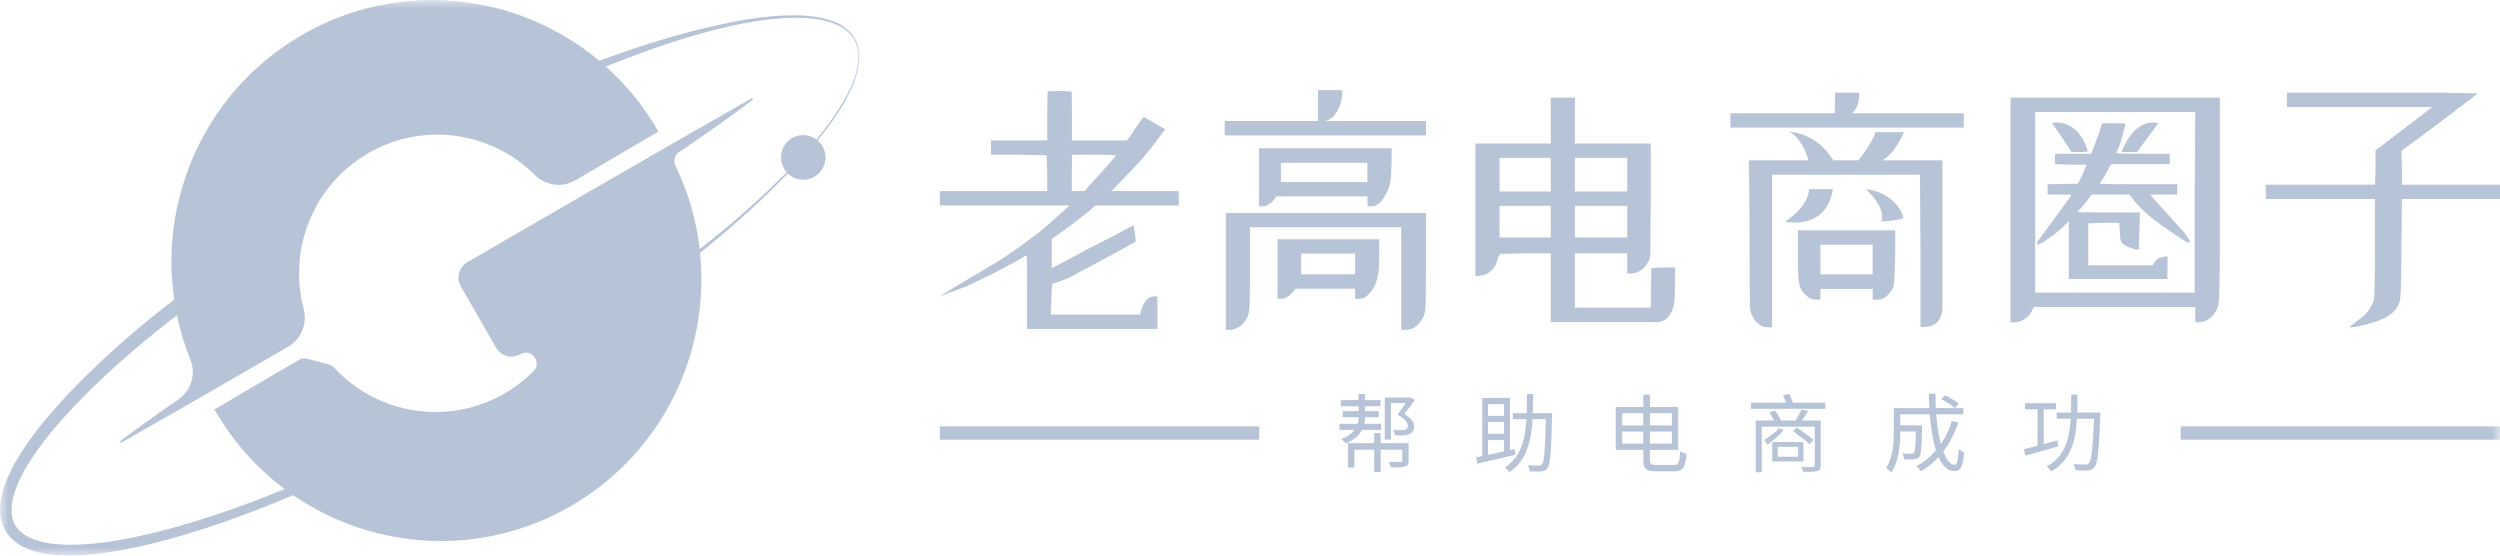 <?xml version="1.0" encoding="UTF-8"?>
<svg width="153px" height="34px" viewBox="0 0 153 34" version="1.1" xmlns="http://www.w3.org/2000/svg" xmlns:xlink="http://www.w3.org/1999/xlink">
    <title>编组 29</title>
    <defs>
        <polygon id="path-1" points="0 0 52.607 0 52.607 34 0 34"></polygon>
        <polygon id="path-3" points="0 34 153 34 153 0 0 0"></polygon>
    </defs>
    <g id="官网首页" stroke="none" stroke-width="1" fill="none" fill-rule="evenodd">
        <g id="官网首页方案1" transform="translate(-1176, -4193)">
            <g id="合作伙伴" transform="translate(-5, 3884)">
                <g id="编组" transform="translate(1181, 309)">
                    <g transform="translate(0, 0)">
                        <mask id="mask-2" fill="white">
                            <use xlink:href="#path-1"></use>
                        </mask>
                        <g id="Clip-2"></g>
                        <path d="M52.415,4.32 C52.257,4.964 51.971,5.572 51.648,6.153 C51.161,6.996 50.588,7.786 49.969,8.54 C49.743,8.37 49.464,8.266 49.16,8.266 C48.407,8.266 47.797,8.878 47.797,9.632 C47.797,9.982 47.932,10.298 48.148,10.539 C46.657,12.057 45.053,13.46 43.398,14.793 C43.207,14.946 43.013,15.094 42.821,15.245 C42.619,13.508 42.13,11.782 41.334,10.134 C41.192,9.841 41.294,9.488 41.565,9.306 C43.094,8.276 44.605,7.214 46.084,6.096 L46.029,6.001 L41.902,8.36 L37.784,10.734 L36.44,11.509 C36.431,11.514 36.421,11.516 36.412,11.521 L28.605,16.042 C28.084,16.344 27.905,17.014 28.206,17.537 L30.359,21.277 C30.66,21.8 31.327,21.98 31.849,21.678 C32.521,21.289 33.19,22.175 32.641,22.726 C32.129,23.24 31.542,23.696 30.884,24.077 C27.4,26.095 23.078,25.344 20.454,22.504 C20.369,22.413 20.262,22.345 20.142,22.313 L18.809,21.955 C18.64,21.909 18.459,21.933 18.307,22.022 L17.221,22.653 L13.121,25.059 L13.176,25.154 L13.177,25.154 C14.292,27.076 15.746,28.678 17.418,29.93 C16.856,30.159 16.293,30.386 15.725,30.602 C13.24,31.543 10.702,32.363 8.113,32.899 C6.82,33.164 5.508,33.344 4.21,33.341 C3.564,33.328 2.919,33.271 2.325,33.095 C1.733,32.921 1.205,32.604 0.923,32.13 C0.66,31.644 0.657,31.031 0.809,30.434 C0.959,29.834 1.237,29.249 1.553,28.687 C2.208,27.568 3.026,26.528 3.909,25.548 C5.68,23.588 7.669,21.815 9.735,20.149 C10.095,19.858 10.464,19.579 10.829,19.295 C11.021,20.212 11.295,21.122 11.655,22.013 C12.013,22.897 11.69,23.912 10.905,24.451 C9.699,25.278 8.506,26.13 7.333,27.015 L7.388,27.111 L11.515,24.752 L15.634,22.378 L17.624,21.23 C18.096,20.958 18.44,20.509 18.581,19.982 L18.585,19.966 C18.676,19.627 18.682,19.27 18.592,18.931 C17.618,15.309 19.141,11.343 22.533,9.378 C25.92,7.417 30.097,8.071 32.738,10.716 C32.99,10.969 33.304,11.15 33.648,11.242 C34.174,11.384 34.734,11.309 35.205,11.035 L36.196,10.459 L40.296,8.053 L40.241,7.958 L40.241,7.958 C39.374,6.464 38.3,5.166 37.081,4.073 C37.113,4.06 37.146,4.045 37.179,4.032 C39.647,3.043 42.17,2.164 44.767,1.582 C46.065,1.299 47.386,1.1 48.713,1.086 C49.374,1.091 50.04,1.141 50.675,1.32 C51.303,1.495 51.914,1.834 52.259,2.4 C52.579,2.979 52.573,3.683 52.415,4.32 M52.334,2.357 C51.982,1.758 51.349,1.396 50.709,1.205 C50.06,1.011 49.384,0.95 48.714,0.934 C47.37,0.927 46.035,1.105 44.723,1.368 C42.095,1.89 39.528,2.68 37.014,3.6 C36.903,3.64 36.795,3.684 36.684,3.725 C31.692,-0.46 24.433,-1.306 18.47,2.147 C12.639,5.524 9.74,12.034 10.66,18.333 C10.171,18.715 9.678,19.092 9.197,19.485 C7.124,21.193 5.127,23.007 3.333,25.034 C2.439,26.048 1.603,27.128 0.918,28.325 C0.586,28.931 0.288,29.566 0.119,30.268 C0.083,30.446 0.033,30.618 0.026,30.806 L0.002,31.082 C-0.005,31.174 0.009,31.271 0.012,31.365 C0.017,31.744 0.149,32.127 0.326,32.475 C0.541,32.802 0.807,33.105 1.133,33.296 C1.212,33.345 1.289,33.405 1.372,33.444 L1.623,33.559 C1.789,33.644 1.962,33.686 2.134,33.742 C2.823,33.939 3.519,33.991 4.205,34 C5.578,33.991 6.922,33.793 8.239,33.512 C10.875,32.945 13.428,32.095 15.925,31.127 C16.602,30.863 17.273,30.586 17.941,30.304 C22.851,33.677 29.45,34.149 34.947,30.965 C40.564,27.713 43.459,21.553 42.843,15.475 C43.066,15.294 43.291,15.117 43.512,14.934 C45.154,13.58 46.739,12.15 48.216,10.615 C48.461,10.851 48.792,10.999 49.16,10.999 C49.912,10.999 50.522,10.387 50.522,9.632 C50.522,9.215 50.33,8.845 50.036,8.595 C50.657,7.838 51.232,7.045 51.723,6.196 C52.048,5.61 52.338,4.996 52.499,4.34 C52.66,3.692 52.669,2.964 52.334,2.357" id="Fill-1" fill="#B7C4D7" mask="url(#mask-2)"></path>
                    </g>
                    <path d="M146.999,11.3 L146.999,10.322 L146.964,9.241 L147.143,9.097 C147.191,9.074 147.969,8.497 149.479,7.367 C150.916,6.286 151.634,5.733 151.634,5.709 C151.028,5.703 150.445,5.697 149.88,5.692 L149.88,5.673 L139.966,5.673 C139.966,5.673 139.957,5.949 139.957,6.07 L139.957,6.358 L139.966,6.358 L139.966,6.551 L148.854,6.551 L147.179,7.835 L145.383,9.205 L145.383,10.322 L145.35,11.3 L138.664,11.3 L138.664,11.44 L138.664,11.764 L138.664,12.089 L138.664,12.178 L145.347,12.178 L145.347,15.116 C145.347,17.111 145.322,18.192 145.275,18.36 C145.227,18.528 145.155,18.684 145.059,18.828 C144.963,18.997 144.855,19.141 144.736,19.261 C144.616,19.381 143.778,19.993 143.802,20.018 C143.825,20.042 143.994,20.03 144.305,19.982 C144.616,19.909 144.855,19.849 145.023,19.802 C145.092,19.782 145.15,19.762 145.216,19.742 C145.259,19.729 145.302,19.717 145.345,19.702 C145.392,19.687 145.446,19.672 145.49,19.657 C145.522,19.644 145.544,19.632 145.573,19.62 C146.176,19.385 146.728,19.016 146.862,18.447 C146.875,18.406 146.887,18.334 146.897,18.229 C146.897,18.229 146.897,18.228 146.897,18.228 C146.897,18.228 146.897,18.227 146.897,18.226 C146.938,17.817 146.96,16.927 146.964,15.552 L146.964,15.549 C146.964,15.42 146.964,15.289 146.964,15.152 L146.999,12.178 L153,12.178 L153,12.089 L153,11.764 L153,11.44 L153,11.3 L146.999,11.3 Z" id="Fill-3" fill="#B7C4D7"></path>
                    <path d="M94.906,10.673 L94.906,11.718 L91.774,11.718 L91.774,10.673 L91.774,9.662 L94.906,9.662 L94.906,10.673 Z M94.906,13.71 L94.906,14.532 L91.774,14.532 L91.774,13.71 L91.774,12.596 L94.906,12.596 L94.906,13.71 Z M96.385,13.71 L96.385,12.596 L99.586,12.596 L99.586,13.71 L99.586,14.532 L96.385,14.532 L96.385,13.71 Z M96.385,10.673 L96.385,9.662 L99.586,9.662 L99.586,10.673 L99.586,11.718 L96.385,11.718 L96.385,10.673 Z M101.065,16.403 L101.031,17.749 L101.031,18.826 L96.385,18.826 L96.385,16.954 L96.385,15.505 L98.003,15.505 L99.586,15.505 L99.586,16.126 L99.586,16.747 L99.792,16.747 C99.802,16.747 99.813,16.744 99.823,16.743 L99.823,16.746 C99.823,16.746 99.853,16.743 99.896,16.734 C100.021,16.721 100.148,16.69 100.274,16.627 C100.434,16.546 100.567,16.443 100.67,16.316 C100.725,16.249 100.774,16.18 100.819,16.11 C100.838,16.085 100.864,16.039 100.892,15.982 C100.903,15.961 100.918,15.941 100.928,15.919 L100.996,15.677 L100.997,15.64 C101.005,15.589 101.004,15.534 100.998,15.478 L100.999,15.375 L101.007,14.532 L101.026,12.596 L101.031,12.596 L101.031,12.019 L101.031,11.718 L101.031,9.662 L101.031,8.843 L101.031,8.784 L96.385,8.784 L96.385,7.428 L96.385,5.978 L95.663,5.978 L94.906,5.978 L94.906,7.428 L94.906,8.784 L90.295,8.784 L90.295,8.843 L90.295,9.662 L90.295,11.718 L90.295,14.532 L90.295,15.41 L90.295,16.886 C90.295,16.886 90.355,16.891 90.448,16.886 L90.535,16.886 C90.719,16.863 90.868,16.822 90.983,16.765 C91.098,16.708 91.207,16.627 91.31,16.523 C91.413,16.42 91.487,16.322 91.533,16.23 C91.538,16.218 91.543,16.202 91.548,16.189 C91.549,16.187 91.55,16.186 91.551,16.184 C91.551,16.184 91.554,16.174 91.559,16.156 C91.584,16.088 91.608,16.009 91.633,15.92 C91.691,15.742 91.766,15.539 91.807,15.539 L93.323,15.505 L94.906,15.505 L94.906,17.611 L94.906,18.826 L94.906,19.432 L94.906,19.704 L94.906,19.716 L98.209,19.716 L101.245,19.716 C101.245,19.716 101.346,19.735 101.489,19.716 L101.548,19.716 L101.571,19.702 C101.863,19.638 102.27,19.409 102.442,18.646 C102.488,18.439 102.511,18.002 102.511,17.335 L102.511,16.368 L101.788,16.368 L101.065,16.403 Z" id="Fill-5" fill="#B7C4D7"></path>
                    <path d="M67.567,10.368 C67.475,10.483 67.223,10.76 66.81,11.196 L66.366,11.695 L65.596,11.695 L65.596,10.362 C65.599,10.306 65.602,10.257 65.605,10.195 L65.605,9.471 L66.948,9.471 C67.842,9.471 68.289,9.483 68.289,9.505 C68.289,9.529 68.198,9.643 68.014,9.851 C67.853,10.035 67.704,10.207 67.567,10.368 L67.567,10.368 Z M68.702,10.989 C69.23,10.461 69.677,9.977 70.044,9.54 C70.411,9.103 70.652,8.803 70.767,8.642 C70.973,8.366 71.1,8.194 71.146,8.124 L71.318,7.918 L70.664,7.537 L70.01,7.158 C69.987,7.135 69.838,7.33 69.562,7.745 C69.287,8.182 69.092,8.458 68.978,8.574 L68.967,8.593 L65.605,8.593 L65.605,7.227 C65.605,6.85 65.602,6.541 65.596,6.295 L65.596,5.605 L65.537,5.605 C65.49,5.582 65.25,5.57 64.814,5.57 C64.354,5.57 64.126,5.582 64.126,5.605 C64.103,5.628 64.091,6.169 64.091,7.227 L64.091,8.593 L60.648,8.593 L60.648,9.471 L60.857,9.471 L62.474,9.471 L64.057,9.505 L64.091,10.679 L64.091,11.695 L57.519,11.695 L57.519,11.852 L57.519,12.163 L57.519,12.508 L57.519,12.573 L65.463,12.573 L64.986,12.992 C64.596,13.36 64.275,13.647 64.022,13.854 C63.793,14.061 63.472,14.315 63.059,14.614 C62.761,14.844 62.428,15.086 62.061,15.338 C61.763,15.546 61.453,15.752 61.132,15.96 C60.788,16.167 60.386,16.408 59.927,16.684 C59.423,16.961 57.702,18.014 57.657,18.048 C57.61,18.083 57.588,18.106 57.588,18.117 C57.588,18.129 57.748,18.066 58.069,17.928 C58.505,17.767 58.872,17.628 59.17,17.513 C59.561,17.329 60.066,17.088 60.685,16.789 C61.304,16.466 61.82,16.19 62.233,15.96 C62.623,15.73 62.824,15.614 62.835,15.614 C62.846,15.614 62.853,16.386 62.853,17.928 L62.853,19.254 L62.853,20.132 L64.23,20.132 L70.836,20.132 L70.836,20.102 L70.836,19.254 L70.836,19.101 L70.836,18.134 L70.664,18.134 C70.549,18.134 70.44,18.164 70.337,18.221 C70.234,18.278 70.136,18.376 70.044,18.514 C69.976,18.63 69.918,18.756 69.872,18.894 C69.829,19.025 69.797,19.144 69.774,19.254 L64.312,19.254 L64.312,18.916 C64.33,18.747 64.343,18.511 64.349,18.186 C64.361,17.623 64.389,17.341 64.435,17.341 C64.481,17.341 64.608,17.306 64.814,17.237 C65.02,17.168 65.273,17.065 65.571,16.927 C65.754,16.812 66.225,16.558 66.982,16.167 C67.486,15.89 68.06,15.58 68.702,15.236 C69.207,14.959 69.471,14.809 69.494,14.786 C69.517,14.763 69.505,14.596 69.459,14.286 C69.413,13.975 69.385,13.815 69.373,13.803 C69.361,13.791 68.863,14.05 67.876,14.579 C66.775,15.131 66.064,15.5 65.743,15.684 C65.605,15.752 65.262,15.937 64.711,16.236 L64.366,16.408 L64.366,15.511 L64.366,14.614 L64.676,14.407 C64.814,14.315 65.101,14.108 65.537,13.785 C65.904,13.509 66.259,13.233 66.603,12.957 L67.045,12.573 L72.143,12.573 L72.143,12.508 L72.143,12.163 L72.143,11.852 L72.143,11.695 L68.027,11.695 L68.702,10.989 Z" id="Fill-7" fill="#B7C4D7"></path>
                    <path d="M81.35,7.311 C81.465,7.242 81.569,7.162 81.66,7.07 C81.729,6.978 81.803,6.863 81.884,6.725 C81.964,6.587 82.027,6.414 82.073,6.207 C82.119,6 82.142,5.839 82.142,5.724 L82.142,5.516 L81.385,5.516 L80.662,5.516 L80.662,6.483 L80.662,7.407 L74.95,7.407 L74.95,7.518 L74.95,7.864 L74.95,8.174 L74.95,8.286 L87.269,8.286 L87.269,8.174 L87.269,7.864 L87.269,7.518 L87.269,7.407 L80.999,7.407 C81.132,7.399 81.252,7.371 81.35,7.311" id="Fill-9" fill="#B7C4D7"></path>
                    <path d="M76.499,13.031 L75.019,13.031 L75.019,13.909 L75.019,16.355 L75.019,20.186 L75.259,20.186 C75.42,20.186 75.807,20.094 76.085,19.806 C76.177,19.691 76.246,19.588 76.292,19.496 C76.361,19.381 76.406,19.255 76.43,19.117 C76.475,18.932 76.499,17.989 76.499,16.286 L76.499,13.909 L85.755,13.909 L85.755,16.942 L85.755,20.186 L86.03,20.186 C86.19,20.186 86.34,20.152 86.477,20.082 C86.615,20.014 86.741,19.91 86.856,19.772 C86.971,19.634 87.063,19.496 87.131,19.358 C87.177,19.22 87.212,19.058 87.235,18.874 C87.258,18.714 87.269,17.62 87.269,15.596 L87.269,13.909 L87.269,13.031 L85.755,13.031 L76.499,13.031 Z" id="Fill-11" fill="#B7C4D7"></path>
                    <path d="M79.632,15.522 L79.668,15.522 L82.908,15.522 L82.933,15.522 L82.933,16.784 L79.632,16.784 L79.632,15.522 Z M78.184,15.522 L78.184,16.285 L78.184,16.784 L78.184,17.662 L78.184,18.288 L78.425,18.288 C78.882,18.288 79.286,17.667 79.286,17.667 L81.109,17.667 L82.933,17.667 L82.933,17.977 L82.933,18.288 L83.174,18.288 C83.334,18.288 83.45,18.265 83.518,18.219 C83.587,18.173 83.685,18.087 83.811,17.959 C83.937,17.833 84.046,17.667 84.137,17.459 C84.183,17.379 84.239,17.212 84.283,17.063 C84.328,16.914 84.376,16.628 84.382,16.5 C84.402,16.087 84.413,15.423 84.413,15.423 L84.413,14.644 L78.184,14.644 L78.184,15.522 Z" id="Fill-13" fill="#B7C4D7"></path>
                    <path d="M83.682,11.142 L78.455,11.142 L78.391,11.142 L78.391,9.964 L78.529,9.964 L83.656,9.964 L83.682,9.964 L83.682,11.142 Z M83.69,12.627 L83.897,12.627 C84.034,12.627 84.149,12.605 84.241,12.558 C84.332,12.512 84.43,12.432 84.533,12.316 C84.637,12.201 84.734,12.052 84.826,11.868 C84.875,11.78 84.921,11.69 84.965,11.596 C85.001,11.516 85.107,11.088 85.124,10.856 C85.14,10.625 85.154,10.327 85.166,9.964 L85.17,9.964 L85.17,9.831 L85.17,9.086 L85.17,9.072 L83.69,9.072 L81.109,9.072 L78.529,9.072 L77.049,9.072 L77.049,9.086 L77.049,9.964 L77.049,10.625 L77.049,12.627 L77.256,12.627 C77.416,12.627 77.553,12.581 77.668,12.489 C77.783,12.42 77.886,12.328 77.978,12.213 L78.105,12.02 L83.69,12.02 L83.69,12.316 L83.69,12.627 Z" id="Fill-15" fill="#B7C4D7"></path>
                    <path d="M105.181,20.031 C105.185,20.031 105.189,20.03 105.193,20.03 C105.194,20.03 105.196,20.031 105.197,20.031 C105.199,20.031 105.201,20.03 105.203,20.028 L105.208,20.028 C105.208,20.025 105.208,20.023 105.208,20.021 C105.198,20.021 105.188,20.02 105.179,20.019 C105.18,20.023 105.18,20.027 105.181,20.031" id="Fill-17" fill="#B7C4D7"></path>
                    <path d="M113.438,6.845 C113.529,6.731 113.61,6.604 113.679,6.466 C113.724,6.305 113.759,6.132 113.782,5.948 L113.782,5.671 L113.059,5.671 L112.303,5.671 L112.303,6.397 L112.276,6.933 L105.902,6.933 L105.902,7.121 L105.902,7.467 L105.902,7.777 L105.902,7.811 L120.182,7.811 L120.182,7.777 L120.182,7.467 L120.182,7.121 L120.182,6.933 L113.344,6.933 C113.375,6.906 113.404,6.879 113.438,6.845" id="Fill-19" fill="#B7C4D7"></path>
                    <path d="M114.608,15.854 L114.608,16.79 L111.408,16.79 L111.408,15.854 L111.408,14.975 L114.608,14.975 L114.608,15.854 Z M110.031,14.096 L110.031,14.975 L110.031,15.406 C110.031,16.487 110.054,17.131 110.1,17.339 C110.146,17.546 110.221,17.718 110.324,17.857 C110.427,17.995 110.547,18.11 110.685,18.201 C110.822,18.294 110.972,18.34 111.132,18.34 L111.408,18.34 L111.408,17.995 L111.408,17.684 L112.991,17.684 L114.608,17.684 L114.608,17.995 L114.608,18.34 L114.849,18.34 C115.009,18.34 115.147,18.317 115.262,18.271 C115.377,18.201 115.491,18.104 115.606,17.977 C115.72,17.851 115.813,17.707 115.881,17.546 C115.927,17.407 115.961,16.741 115.985,15.544 L115.985,14.096 L115.699,14.096 L110.031,14.096 Z" id="Fill-21" fill="#B7C4D7"></path>
                    <path d="M112.165,11.574 L110.72,11.574 C110.656,12.692 109.24,13.577 109.24,13.577 C112.018,13.972 112.165,11.574 112.165,11.574" id="Fill-23" fill="#B7C4D7"></path>
                    <path d="M114.177,11.574 C114.177,11.574 115.435,12.644 115.148,13.558 C115.148,13.558 116.402,13.47 116.466,13.349 C116.53,13.229 116.043,11.795 114.177,11.574" id="Fill-25" fill="#B7C4D7"></path>
                    <path d="M116.535,8.088 L114.78,8.088 C114.538,8.79 113.913,9.593 113.735,9.814 L112.204,9.814 L112.199,9.802 L112.19,9.802 C111.165,8.086 109.478,8.059 109.478,8.059 C110.225,8.386 110.603,9.537 110.685,9.814 L107.037,9.814 L107.072,14.129 C107.072,17.235 107.089,18.863 107.123,19.013 C107.158,19.162 107.21,19.295 107.279,19.41 C107.325,19.524 107.399,19.628 107.502,19.72 C107.605,19.812 107.714,19.893 107.829,19.962 C107.966,20.008 108.104,20.031 108.242,20.031 L108.448,20.031 L108.448,15.302 L108.448,10.692 L117.5,10.692 L117.533,15.268 L117.533,19.996 C117.533,19.996 118.715,20.221 118.86,19.025 L118.875,18.995 L118.875,14.198 L118.875,10.692 L118.875,10.454 L118.875,9.842 L118.875,9.814 L115.196,9.814 C115.94,9.45 116.535,8.088 116.535,8.088" id="Fill-27" fill="#B7C4D7"></path>
                    <path d="M134.313,12.402 L134.313,17.909 L124.554,17.909 L124.554,12.402 L124.554,6.859 L134.348,6.859 L134.313,12.402 Z M124.588,5.976 L123.044,5.976 L123.044,5.981 L123.044,6.732 L123.044,6.859 L123.044,12.719 L123.044,17.909 L123.044,18.787 L123.044,19.727 L123.255,19.727 C123.395,19.727 123.529,19.703 123.658,19.656 C123.787,19.608 123.921,19.527 124.062,19.41 C124.179,19.315 124.284,19.174 124.378,18.987 L124.478,18.787 L134.349,18.787 L134.349,19.233 L134.349,19.727 L134.594,19.727 C134.781,19.703 134.933,19.662 135.05,19.603 C135.168,19.544 135.272,19.467 135.366,19.374 C135.46,19.28 135.553,19.15 135.647,18.987 C135.671,18.94 135.7,18.863 135.735,18.758 C135.77,18.652 135.788,18.553 135.788,18.458 C135.811,18.317 135.828,17.848 135.84,17.05 C135.852,16.252 135.858,14.538 135.858,11.909 L135.858,6.859 L135.858,6.732 L135.858,5.981 L135.858,5.976 L134.313,5.976 L124.588,5.976 Z" id="Fill-29" fill="#B7C4D7"></path>
                    <path d="M126.773,9.303 L126.854,9.3 L126.857,9.303 L127.313,9.303 C127.453,9.303 127.571,9.298 127.664,9.285 C127.758,9.274 127.792,9.267 127.769,9.267 C127.769,9.267 127.35,7.319 125.593,7.507 L125.593,7.542 C125.614,7.585 125.79,7.841 126.118,8.305 L126.773,9.303 Z" id="Fill-31" fill="#B7C4D7"></path>
                    <path d="M130.297,9.303 L130.789,9.303 L132.083,7.542 C132.083,7.542 130.716,7.052 129.841,9.303 L130.297,9.303 Z" id="Fill-33" fill="#B7C4D7"></path>
                    <path d="M124.934,14.878 C124.995,14.869 125.099,14.803 125.312,14.62 C125.33,14.605 125.429,14.562 125.593,14.444 C125.664,14.398 125.874,14.222 126.225,13.916 L126.539,13.601 C126.566,13.577 126.589,13.555 126.611,13.535 L126.611,15.571 L126.611,17.073 L132.649,17.073 L132.649,16.592 L132.649,15.677 L132.474,15.712 C132.356,15.735 132.252,15.759 132.158,15.782 C132.064,15.83 131.988,15.883 131.93,15.941 C131.871,15.999 131.83,16.064 131.806,16.134 L131.737,16.24 L129.771,16.24 L127.804,16.24 L127.804,14.937 L127.804,13.669 L128.753,13.634 L129.701,13.634 L129.736,14.162 C129.736,14.515 129.771,14.738 129.841,14.832 C129.911,14.925 130.017,15.008 130.157,15.078 C130.32,15.148 130.484,15.208 130.649,15.254 C130.812,15.278 130.894,15.284 130.894,15.272 C130.894,15.26 130.906,14.879 130.929,14.127 L130.964,13 L129.068,13 C127.804,13 127.173,12.989 127.173,12.965 C127.173,12.942 127.202,12.901 127.26,12.842 C127.319,12.783 127.465,12.613 127.7,12.331 L128.015,11.908 L130.323,11.908 C131.2,13.159 132.537,13.972 133.522,14.631 C134.512,15.294 133.689,14.244 133.689,14.244 L131.576,11.908 L133.247,11.908 L133.247,11.592 L133.247,11.275 L130.894,11.275 C129.302,11.275 128.507,11.263 128.507,11.239 C128.507,11.216 128.612,11.052 128.823,10.746 C129.01,10.394 129.115,10.196 129.139,10.148 L129.209,10.043 L130.999,10.043 L132.79,10.043 L132.79,9.726 L132.79,9.408 L131.175,9.408 C130.075,9.408 129.525,9.397 129.525,9.373 C129.525,9.35 129.537,9.303 129.56,9.233 C129.607,9.186 129.677,9.021 129.771,8.74 C129.841,8.505 129.911,8.259 129.981,8 C130.051,7.742 130.087,7.601 130.087,7.577 C130.087,7.554 129.841,7.542 129.35,7.542 L128.647,7.542 L128.472,8.106 C128.331,8.481 128.214,8.798 128.12,9.057 L127.98,9.408 L126.857,9.408 L125.768,9.408 L125.768,9.726 L125.768,10.043 L126.717,10.077 L127.7,10.077 L127.453,10.676 L127.353,10.877 L127.353,10.877 L127.173,11.239 L127.14,11.239 L127.139,11.24 L125.312,11.275 L125.312,11.908 L126.745,11.908 L126.734,11.926 C126.745,11.939 126.751,11.956 126.751,11.979 C126.745,11.986 126.73,12.006 126.711,12.035 L124.687,14.796 C124.687,14.796 124.555,15.091 124.934,14.878" id="Fill-35" fill="#B7C4D7"></path>
                    <path d="M125.912,26.953 C125.635,27.026 125.347,27.105 125.076,27.179 L125.076,25.05 L125.834,25.05 L125.834,24.677 L123.931,24.677 L123.931,25.05 L124.694,25.05 L124.694,27.283 C124.375,27.362 124.088,27.435 123.857,27.488 L123.957,27.886 C124.506,27.734 125.253,27.525 125.959,27.314 L125.912,26.953 Z" id="Fill-37" fill="#B7C4D7"></path>
                    <path d="M127.13,25.249 C127.14,24.892 127.146,24.525 127.146,24.148 L126.759,24.148 C126.759,24.53 126.754,24.897 126.743,25.249 L125.87,25.249 L125.87,25.626 L126.728,25.626 C126.649,26.895 126.362,27.955 125.254,28.547 C125.347,28.615 125.478,28.757 125.53,28.857 C126.723,28.185 127.026,27.016 127.109,25.626 L128.155,25.626 C128.077,27.483 127.993,28.185 127.846,28.353 C127.789,28.416 127.726,28.432 127.627,28.432 C127.512,28.432 127.214,28.432 126.895,28.4 C126.963,28.51 127.01,28.673 127.015,28.783 C127.308,28.804 127.616,28.809 127.784,28.793 C127.967,28.772 128.071,28.731 128.186,28.589 C128.385,28.348 128.453,27.598 128.537,25.448 C128.542,25.395 128.542,25.249 128.542,25.249 L127.13,25.249 Z" id="Fill-39" fill="#B7C4D7"></path>
                    <path d="M85.945,25.33 C86.16,25.068 86.39,24.753 86.588,24.475 L86.316,24.313 L86.249,24.328 L84.748,24.328 L84.748,26.903 L85.125,26.903 L85.125,24.669 L86.013,24.669 C85.872,24.895 85.7,25.152 85.527,25.377 C85.993,25.634 86.154,25.865 86.16,26.059 C86.16,26.163 86.123,26.243 86.029,26.284 C85.966,26.305 85.888,26.321 85.809,26.326 C85.658,26.337 85.475,26.331 85.25,26.31 C85.308,26.4 85.365,26.541 85.37,26.641 C85.574,26.657 85.794,26.657 85.977,26.641 C86.076,26.63 86.196,26.599 86.285,26.551 C86.458,26.463 86.546,26.316 86.541,26.09 C86.541,25.849 86.39,25.603 85.945,25.33" id="Fill-41" fill="#B7C4D7"></path>
                    <path d="M83.354,26.313 L84.523,26.313 L84.523,26.248 L84.523,25.938 L84.523,25.935 L83.499,25.935 C83.525,25.831 83.535,25.738 83.535,25.65 L83.535,25.537 L84.382,25.537 L84.382,25.529 L84.382,25.225 L84.382,25.159 L83.535,25.159 L83.535,24.862 L84.487,24.862 L84.487,24.848 L84.487,24.528 L84.487,24.485 L83.535,24.485 L83.535,24.114 L83.143,24.114 L83.143,24.485 L82.069,24.485 L82.069,24.528 L82.061,24.528 L82.061,24.848 L82.069,24.848 L82.069,24.862 L83.143,24.862 L83.143,25.159 L82.171,25.159 L82.171,25.225 L82.171,25.529 L82.171,25.537 L83.143,25.537 L83.143,25.645 C83.143,25.732 83.127,25.831 83.097,25.935 L81.978,25.935 L81.978,25.938 L81.978,26.248 L81.978,26.313 L82.897,26.313 C82.733,26.525 82.485,26.728 82.082,26.861 C82.171,26.934 82.291,27.055 82.354,27.144 C82.876,26.933 83.183,26.622 83.354,26.313" id="Fill-43" fill="#B7C4D7"></path>
                    <path d="M84.497,26.507 L84.1,26.507 L84.1,27.118 L82.5,27.118 L82.5,27.145 L82.5,27.522 L82.5,28.618 L82.887,28.618 L82.887,27.522 L84.1,27.522 L84.1,28.89 L84.497,28.89 L84.497,27.522 L85.815,27.522 L85.815,28.182 C85.815,28.251 85.794,28.266 85.705,28.272 C85.621,28.277 85.318,28.277 84.983,28.272 C85.036,28.366 85.098,28.497 85.119,28.607 C85.553,28.607 85.83,28.607 85.993,28.55 C86.154,28.492 86.207,28.387 86.207,28.188 L86.207,27.522 L86.207,27.145 L86.207,27.118 L84.497,27.118 L84.497,26.507 Z" id="Fill-45" fill="#B7C4D7"></path>
                    <path d="M93.808,25.282 C93.824,24.9 93.824,24.507 93.824,24.103 L93.448,24.103 C93.448,24.507 93.448,24.9 93.432,25.282 L92.585,25.282 L92.585,25.655 L93.417,25.655 C93.343,26.908 93.082,27.989 92.089,28.612 C92.188,28.67 92.313,28.806 92.371,28.901 C93.427,28.198 93.714,27.018 93.793,25.655 L94.608,25.655 C94.561,27.564 94.504,28.256 94.373,28.413 C94.326,28.481 94.269,28.497 94.18,28.492 C94.07,28.492 93.798,28.492 93.5,28.471 C93.568,28.571 93.605,28.728 93.615,28.843 C93.892,28.854 94.174,28.864 94.331,28.849 C94.498,28.827 94.608,28.785 94.708,28.649 C94.88,28.418 94.932,27.674 94.985,25.476 C94.985,25.429 94.99,25.282 94.99,25.282 L93.808,25.282 Z" id="Fill-47" fill="#B7C4D7"></path>
                    <path d="M92.047,27.627 C91.702,27.7 91.372,27.773 91.069,27.836 L91.069,26.934 L92.047,26.934 L92.047,27.627 Z M91.069,26.547 L92.047,26.547 L92.047,25.828 L91.069,25.828 L91.069,26.547 Z M91.069,25.451 L92.047,25.451 L92.047,24.732 L91.069,24.732 L91.069,25.451 Z M92.7,27.485 L92.413,27.547 L92.413,24.355 L92.271,24.355 L90.714,24.355 L90.711,24.355 L90.711,24.732 L90.714,24.732 L90.714,25.451 L90.711,25.451 L90.711,25.828 L90.714,25.828 L90.714,27.91 L90.342,27.983 L90.41,28.376 C91.033,28.235 91.911,28.03 92.726,27.836 L92.7,27.485 Z" id="Fill-49" fill="#B7C4D7"></path>
                    <mask id="mask-4" fill="white">
                        <use xlink:href="#path-3"></use>
                    </mask>
                    <g id="Clip-52"></g>
                    <path d="M99.283,27.147 L100.569,27.147 L100.569,26.413 L99.283,26.413 L99.283,27.147 Z M99.283,26.035 L100.569,26.035 L100.569,25.286 L99.283,25.286 L99.283,26.035 Z M100.977,26.035 L102.32,26.035 L102.32,25.285 L100.977,25.285 L100.977,26.035 Z M100.977,27.147 L102.32,27.147 L102.32,26.413 L100.977,26.413 L100.977,27.147 Z M102.832,27.608 C102.79,28.29 102.738,28.458 102.445,28.458 L101.348,28.458 C101.034,28.458 100.977,28.395 100.977,28.091 L100.977,27.53 L102.707,27.53 L102.707,24.908 L100.977,24.908 L100.977,24.158 L100.569,24.158 L100.569,24.908 L98.885,24.908 L98.885,24.908 L98.885,25.285 L98.885,27.53 L99.283,27.53 L100.177,27.53 L100.569,27.53 L100.569,28.08 C100.569,28.694 100.741,28.846 101.321,28.846 L102.471,28.846 C103.02,28.846 103.146,28.568 103.214,27.781 C103.094,27.75 102.927,27.682 102.832,27.608 L102.832,27.608 Z" id="Fill-51" fill="#B7C4D7" mask="url(#mask-4)"></path>
                    <path d="M109.166,26.327 L108.889,26.195 C108.649,26.457 108.288,26.72 107.98,26.914 C108.037,26.982 108.131,27.155 108.157,27.218 C108.487,26.992 108.9,26.641 109.166,26.327" id="Fill-53" fill="#B7C4D7" mask="url(#mask-4)"></path>
                    <path d="M108.801,27.952 L110.045,27.952 L110.045,27.344 L108.801,27.344 L108.801,27.952 Z M110.369,27.05 L108.461,27.05 L108.461,28.246 L108.801,28.246 L108.801,28.24 L110.369,28.24 L110.369,27.05 Z" id="Fill-54" fill="#B7C4D7" mask="url(#mask-4)"></path>
                    <path d="M110.986,26.924 C110.751,26.72 110.296,26.389 109.956,26.159 L109.736,26.389 C110.081,26.636 110.531,26.982 110.756,27.197 L110.986,26.924 Z" id="Fill-55" fill="#B7C4D7" mask="url(#mask-4)"></path>
                    <path d="M110.662,25.152 L110.249,25.062 C110.165,25.26 110.021,25.525 109.887,25.735 L109.007,25.735 C108.926,25.573 108.744,25.293 108.643,25.127 L108.292,25.243 C108.379,25.388 108.494,25.582 108.575,25.735 L107.452,25.735 L107.452,25.776 L107.452,26.112 L107.452,28.901 L107.823,28.901 L107.823,26.112 L111.064,26.112 L111.064,28.471 C111.064,28.555 111.033,28.576 110.949,28.581 C110.866,28.586 110.562,28.592 110.238,28.581 C110.29,28.665 110.337,28.786 110.358,28.88 C110.803,28.88 111.064,28.875 111.221,28.828 C111.372,28.77 111.425,28.681 111.425,28.476 L111.425,26.112 L111.425,25.776 L111.425,25.735 L110.287,25.735 C110.413,25.559 110.54,25.352 110.662,25.152" id="Fill-56" fill="#B7C4D7" mask="url(#mask-4)"></path>
                    <path d="M109.73,24.643 C109.671,24.476 109.578,24.273 109.495,24.103 L109.119,24.203 C109.186,24.332 109.252,24.496 109.307,24.643 L107.154,24.643 L107.154,24.685 L107.154,25.02 L111.712,25.02 L111.712,24.685 L111.712,24.643 L109.73,24.643 Z" id="Fill-57" fill="#B7C4D7" mask="url(#mask-4)"></path>
                    <path d="M119.038,24.195 L118.808,24.43 C119.138,24.609 119.44,24.79 119.638,24.973 L119.879,24.706 C119.675,24.523 119.362,24.357 119.038,24.195" id="Fill-58" fill="#B7C4D7" mask="url(#mask-4)"></path>
                    <path d="M119.873,27.475 C119.837,28.172 119.774,28.444 119.628,28.444 C119.361,28.444 119.121,28.146 118.927,27.632 C119.314,27.134 119.623,26.536 119.847,25.86 L119.455,25.76 C119.293,26.29 119.068,26.761 118.786,27.176 C118.645,26.678 118.551,26.054 118.499,25.356 L120.161,25.356 L120.161,25.351 L120.161,24.973 L119.638,24.973 L118.473,24.973 C118.457,24.69 118.452,24.397 118.452,24.092 L118.049,24.092 C118.054,24.392 118.059,24.685 118.08,24.973 L115.9,24.973 L115.898,24.973 L115.898,25.351 L115.9,25.351 L115.9,26.436 C115.9,27.113 115.853,28.009 115.425,28.649 C115.514,28.696 115.681,28.833 115.749,28.911 C116.219,28.23 116.298,27.176 116.298,26.442 L116.298,26.405 L117.249,26.405 C117.228,27.303 117.202,27.632 117.129,27.71 C117.098,27.758 117.045,27.768 116.972,27.768 C116.883,27.768 116.658,27.763 116.418,27.742 C116.481,27.842 116.523,27.988 116.528,28.109 C116.784,28.12 117.019,28.12 117.15,28.109 C117.296,28.093 117.385,28.056 117.463,27.957 C117.567,27.829 117.6,27.425 117.626,26.405 L117.631,26.405 L117.631,26.206 L117.631,26.038 L117.631,26.027 L116.298,26.027 L116.298,25.356 L118.101,25.356 C118.169,26.2 118.294,26.971 118.483,27.564 C118.148,27.957 117.746,28.282 117.281,28.534 C117.369,28.607 117.505,28.764 117.563,28.843 C117.965,28.607 118.326,28.314 118.64,27.973 C118.88,28.513 119.194,28.833 119.597,28.833 C119.994,28.833 120.135,28.576 120.208,27.685 C120.103,27.653 119.962,27.564 119.873,27.475" id="Fill-59" fill="#B7C4D7" mask="url(#mask-4)"></path>
                    <polygon id="Fill-60" fill="#B7C4D7" mask="url(#mask-4)" points="57.519 26.909 77.065 26.909 77.065 26.095 57.519 26.095"></polygon>
                    <polygon id="Fill-61" fill="#B7C4D7" mask="url(#mask-4)" points="133.454 26.909 153 26.909 153 26.095 133.454 26.095"></polygon>
                </g>
            </g>
        </g>
    </g>
</svg>